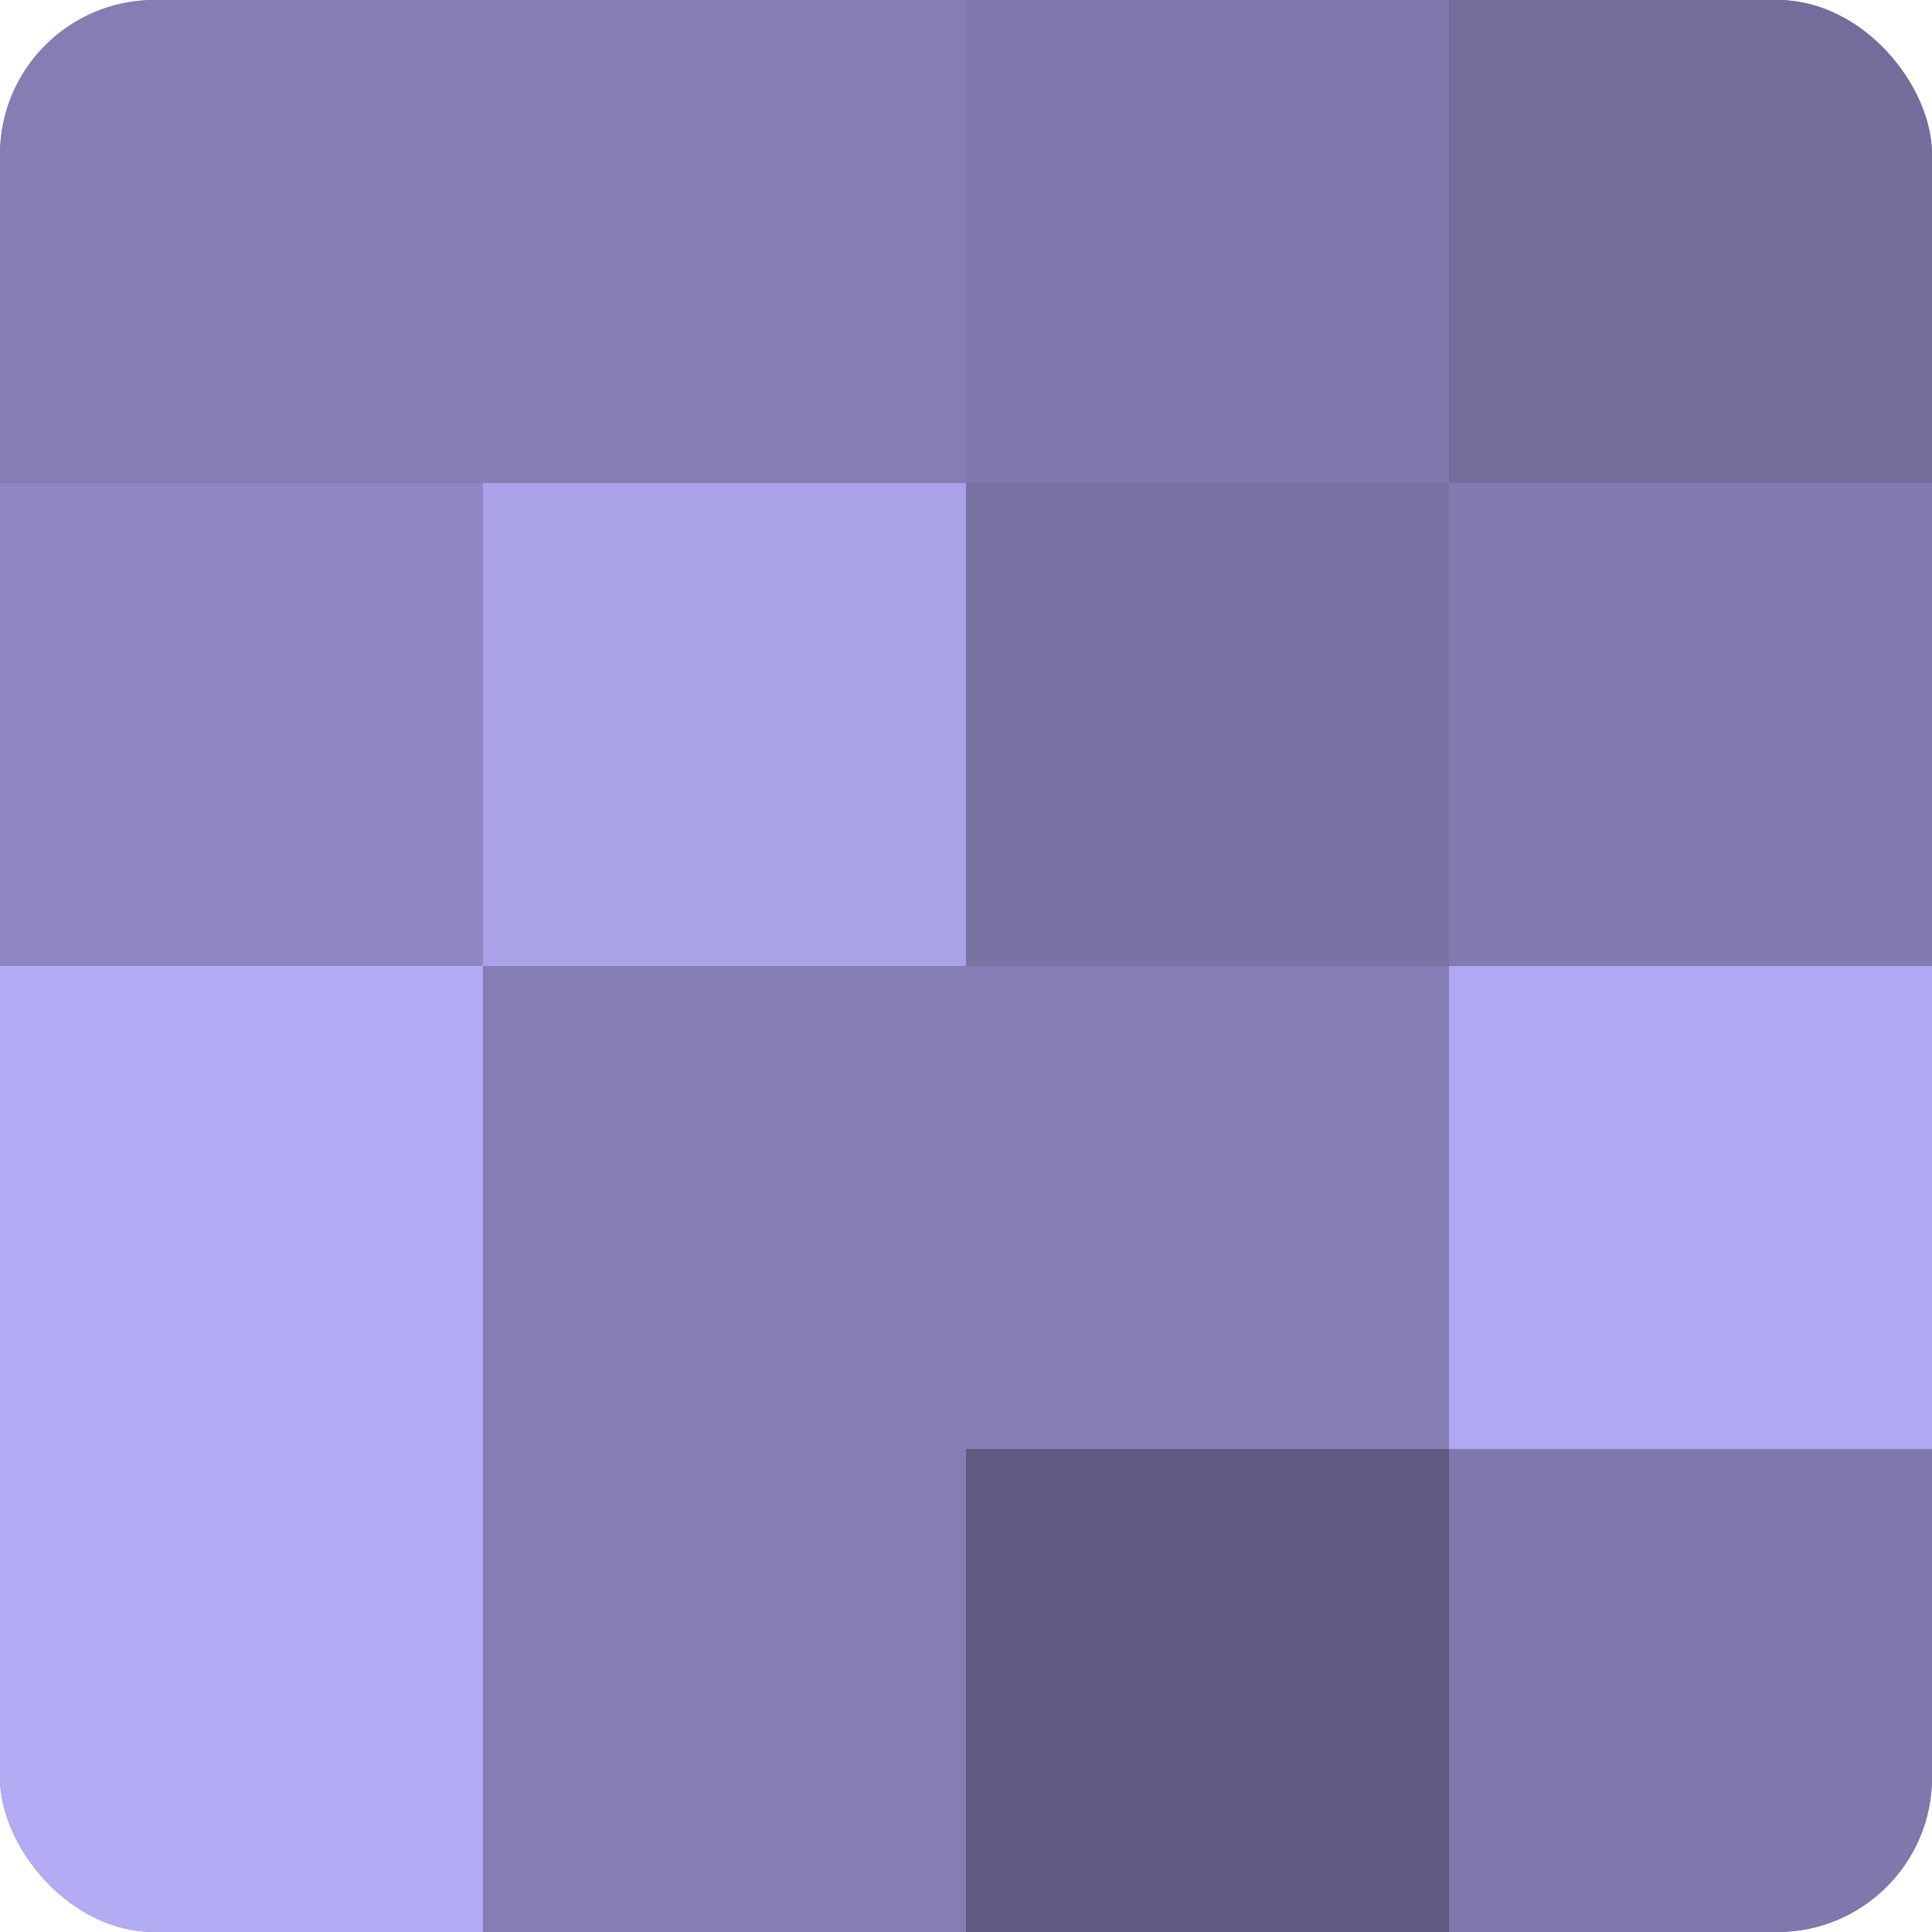 <?xml version="1.0" encoding="UTF-8"?>
<svg xmlns="http://www.w3.org/2000/svg" width="80" height="80" viewBox="0 0 100 100" preserveAspectRatio="xMidYMid meet"><defs><clipPath id="c" width="100" height="100"><rect width="100" height="100" rx="8" ry="8"/></clipPath></defs><g clip-path="url(#c)"><rect width="100" height="100" fill="#7670a0"/><rect width="25" height="25" fill="#847eb4"/><rect y="25" width="25" height="25" fill="#8d86c0"/><rect y="50" width="25" height="25" fill="#b3abf4"/><rect y="75" width="25" height="25" fill="#b3abf4"/><rect x="25" width="25" height="25" fill="#847eb4"/><rect x="25" y="25" width="25" height="25" fill="#aaa2e8"/><rect x="25" y="50" width="25" height="25" fill="#847eb4"/><rect x="25" y="75" width="25" height="25" fill="#847eb4"/><rect x="50" width="25" height="25" fill="#7e78ac"/><rect x="50" y="25" width="25" height="25" fill="#7973a4"/><rect x="50" y="50" width="25" height="25" fill="#847eb4"/><rect x="50" y="75" width="25" height="25" fill="#5e5a80"/><rect x="75" width="25" height="25" fill="#736d9c"/><rect x="75" y="25" width="25" height="25" fill="#817bb0"/><rect x="75" y="50" width="25" height="25" fill="#b0a8f0"/><rect x="75" y="75" width="25" height="25" fill="#7e78ac"/></g></svg>
